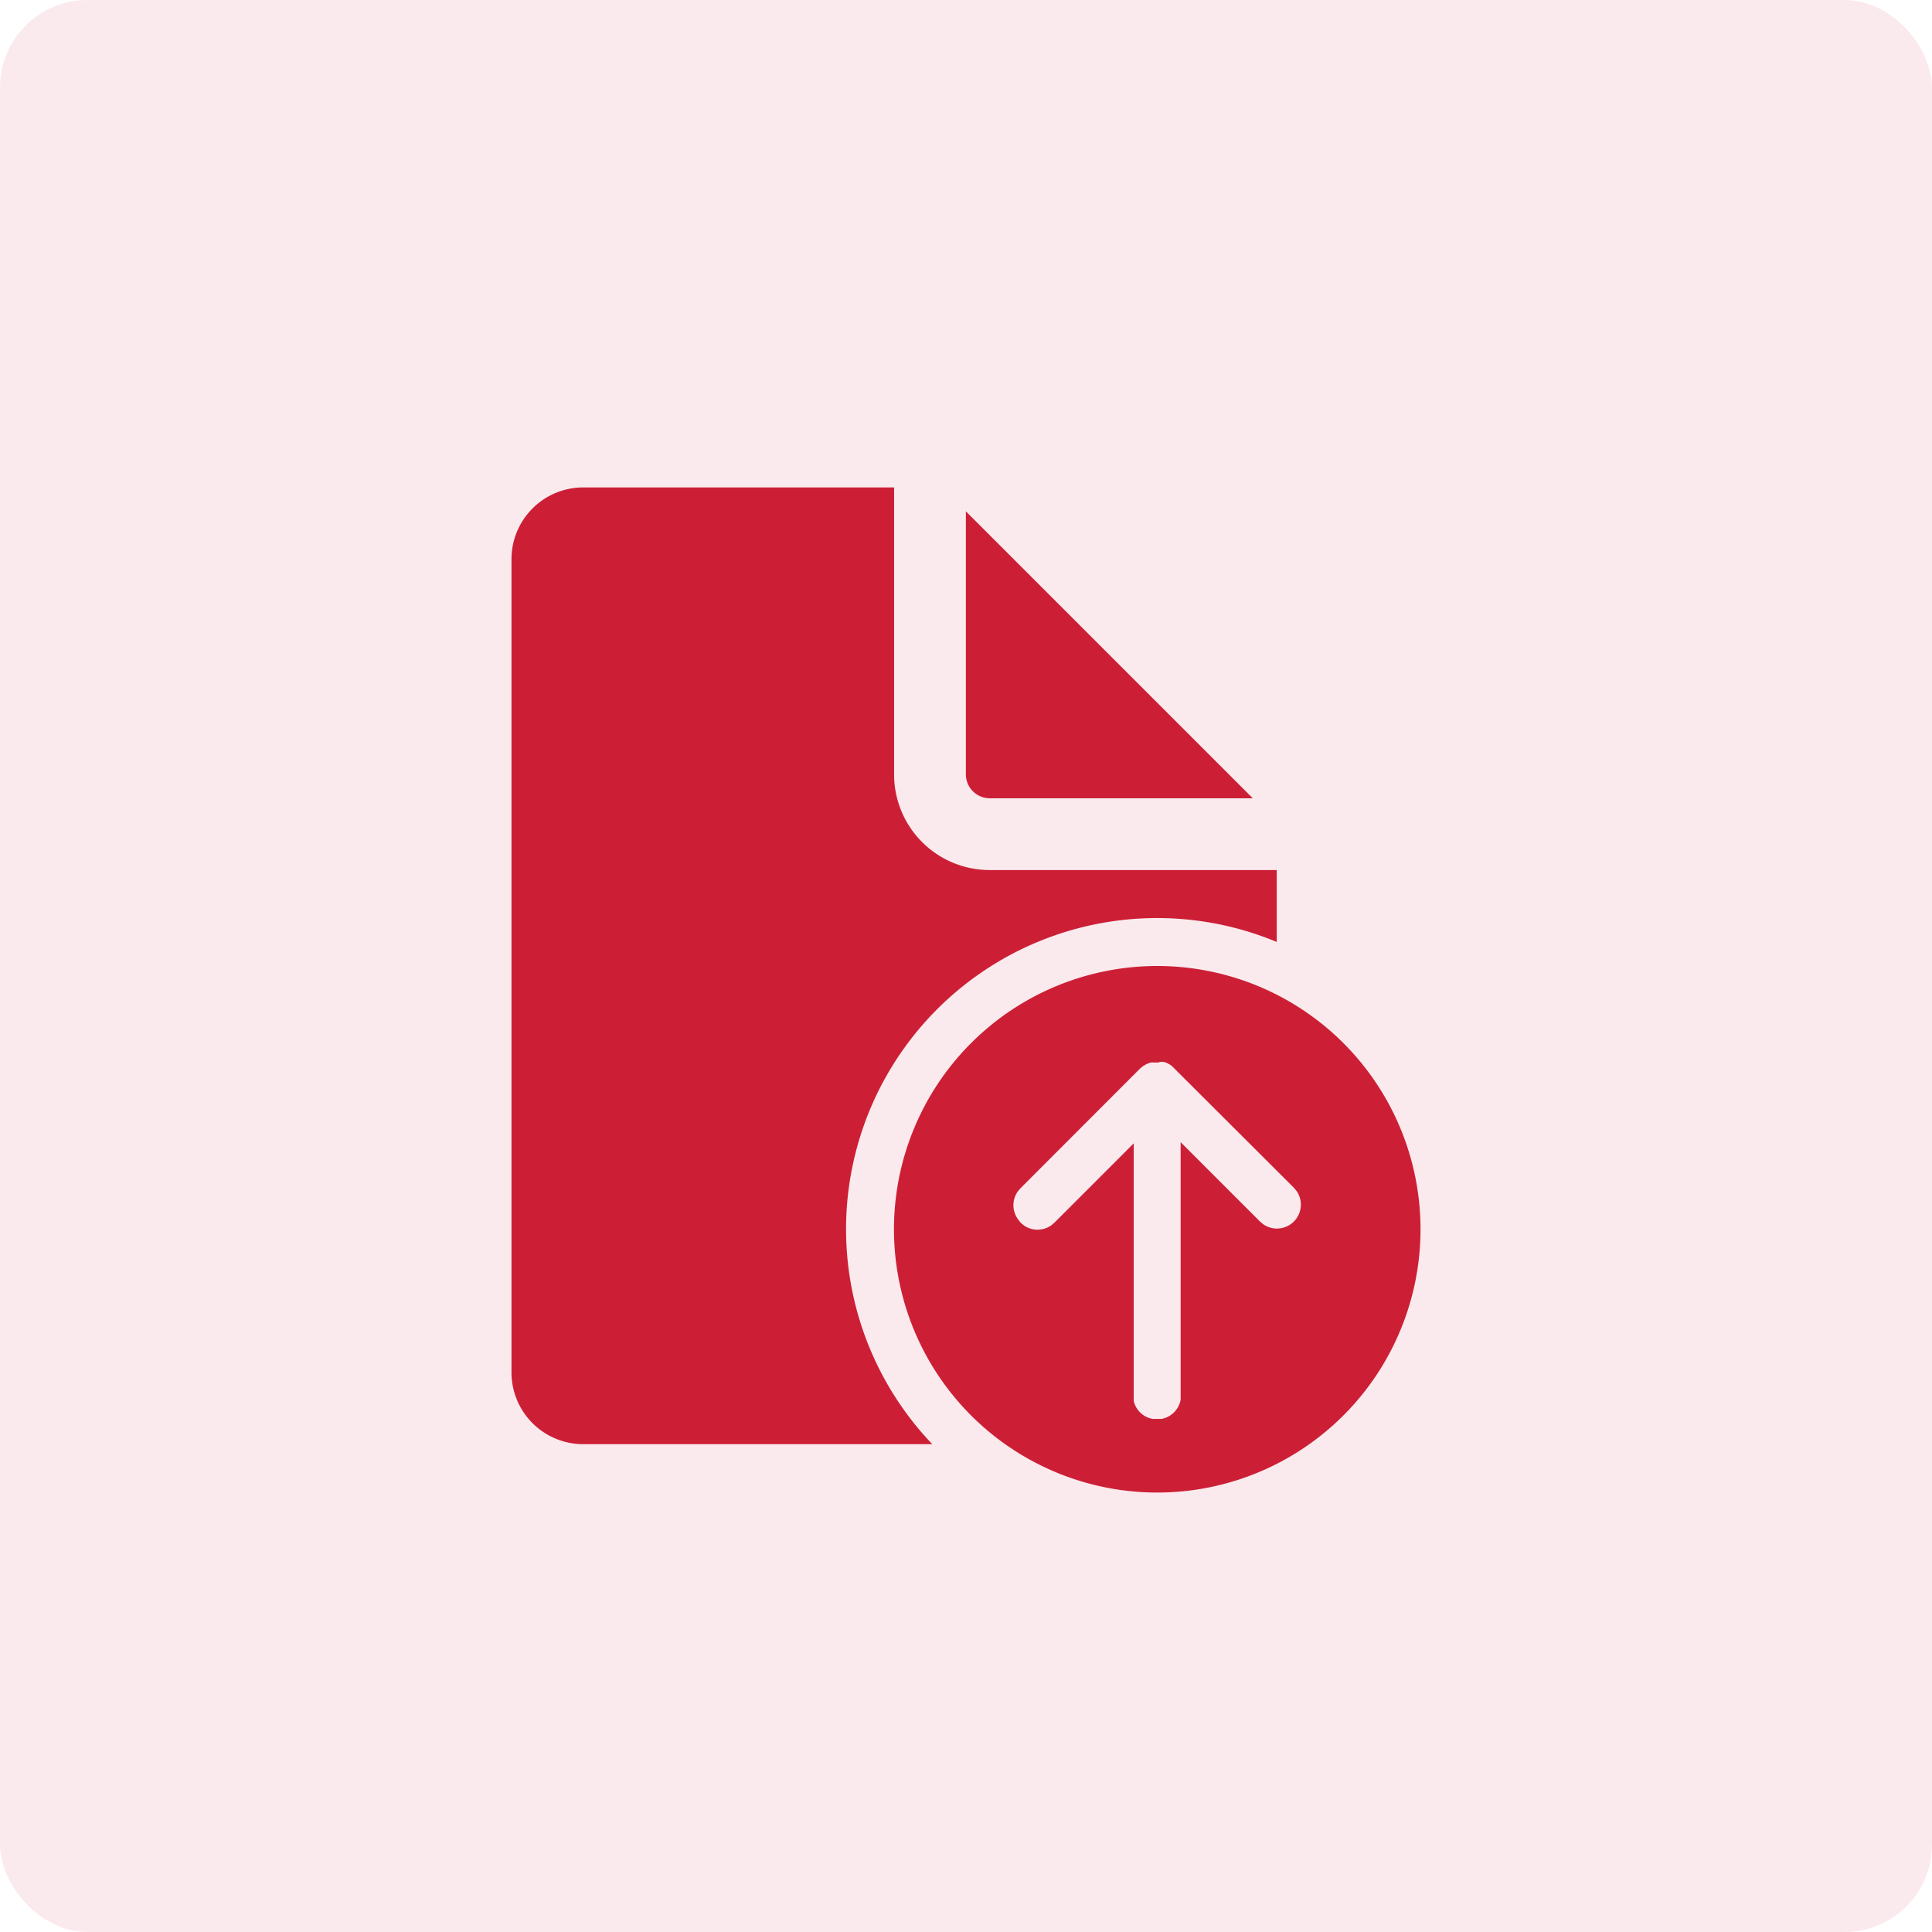<svg xmlns="http://www.w3.org/2000/svg" viewBox="0 0 146.18 146.18"><defs><style>.cls-1{fill:#d82b47;opacity:0.1;}.cls-2{fill:#cc1f36;}</style></defs><g id="Layer_2" data-name="Layer 2"><g id="Layer_1-2" data-name="Layer 1"><rect class="cls-1" width="146.18" height="146.18" rx="6.61"></rect><path class="cls-2" d="M96.6,65.83v5.44a23.54,23.54,0,0,0-26.06,38H44.13a5.43,5.43,0,0,1-5.43-5.43V42.31a5.43,5.43,0,0,1,5.43-5.43H67.65V58.6a7.23,7.23,0,0,0,7.23,7.23Z"></path><path class="cls-2" d="M74.89,60.4h19.9L73.08,38.69v19.9A1.81,1.81,0,0,0,74.89,60.4Z"></path><path class="cls-2" d="M67.64,93A19.92,19.92,0,1,0,87.56,73.09,19.92,19.92,0,0,0,67.64,93ZM87.73,80.34l.29,0,.23.07.25.13.17.12,9.22,9.2.21.25a1.81,1.81,0,0,1-2.52,2.52l-.25-.21-6-6v19.16l0,.33a1.8,1.8,0,0,1-1.46,1.45l-.32,0-.33,0A1.79,1.79,0,0,1,85.78,106l0-.33V86.51l-6,6-.25.21a1.81,1.81,0,0,1-2.06,0l-.25-.21L77,92.22a1.81,1.81,0,0,1,0-2.06l.21-.25,9.09-9.1.21-.16.26-.15.3-.11.28,0h.36Z"></path></g></g></svg>